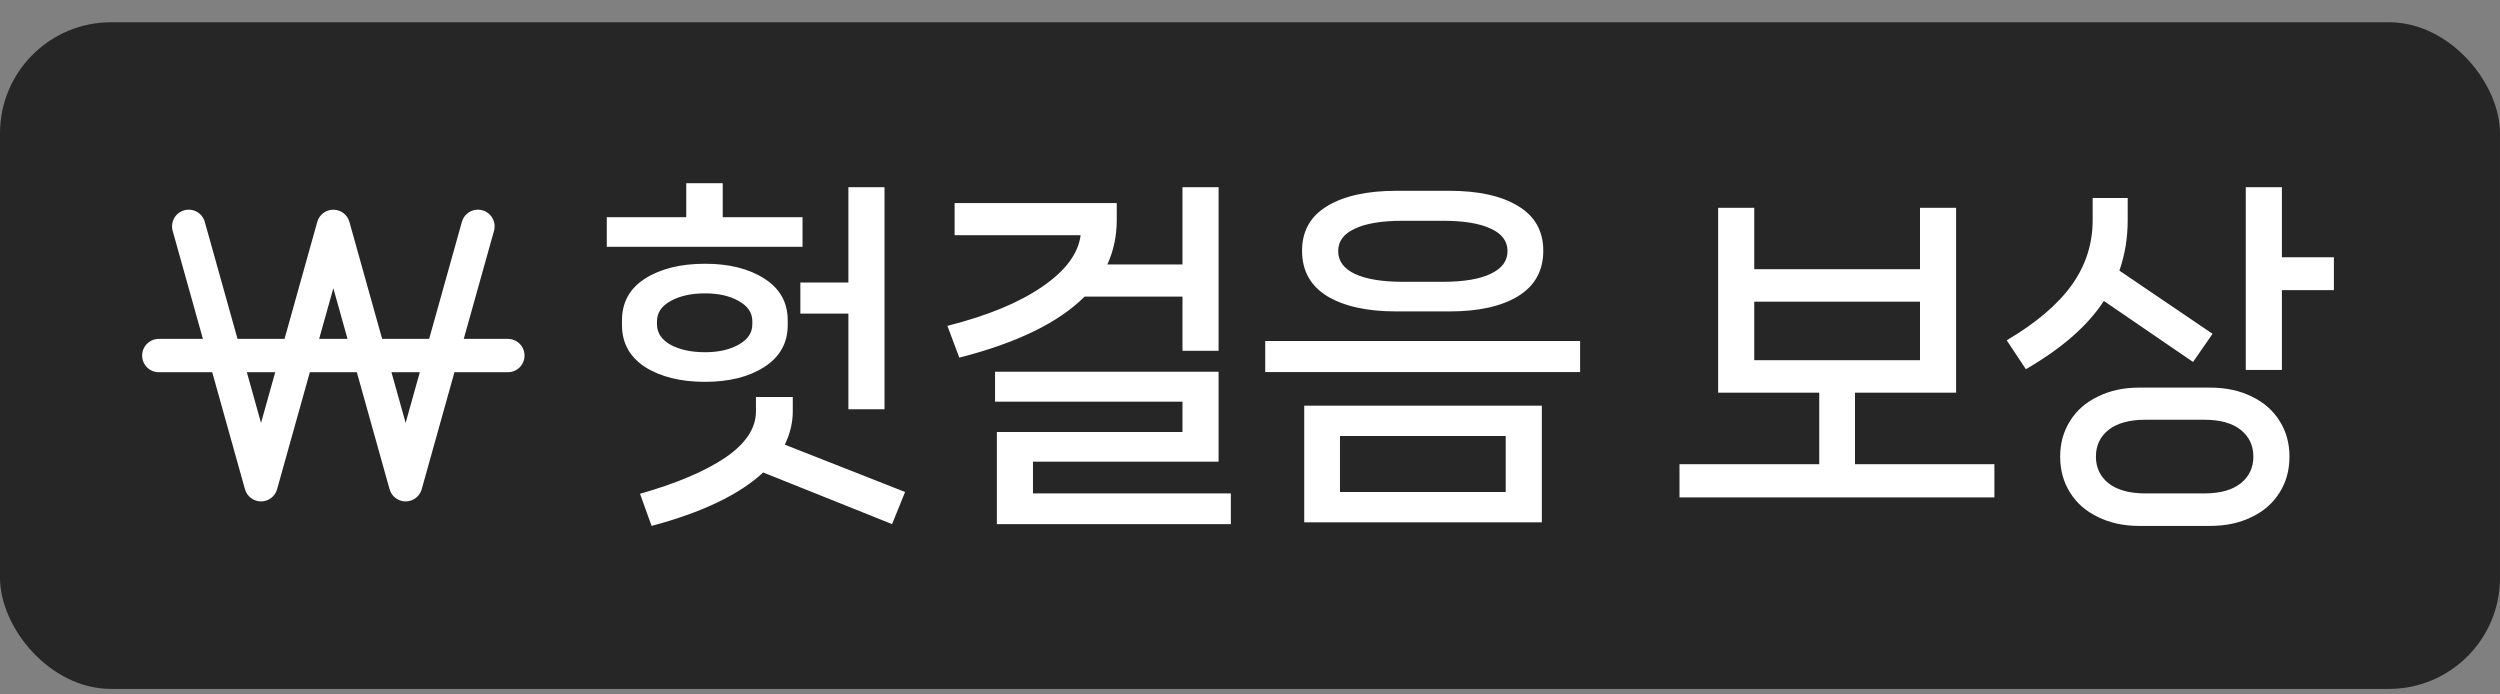 <svg width="90" height="25" viewBox="0 0 90 25" fill="none" xmlns="http://www.w3.org/2000/svg">
<rect x="0" y="0" width="90" height="25" fill="#808080" stroke="none"/>
<rect y="0.801" width="90" height="24" rx="4" fill="black" fill-opacity="0.7"/>
<path fill-rule="evenodd" clip-rule="evenodd" d="M7.372 7.987C7.283 7.668 6.952 7.482 6.632 7.571C6.313 7.66 6.127 7.992 6.216 8.311L7.305 12.2H5.717C5.385 12.2 5.117 12.469 5.117 12.8C5.117 13.132 5.385 13.4 5.717 13.4H7.64L8.819 17.613C8.892 17.872 9.128 18.051 9.397 18.051C9.666 18.051 9.902 17.872 9.975 17.613L11.154 13.4H12.846L14.025 17.613C14.098 17.872 14.334 18.051 14.603 18.051C14.872 18.051 15.108 17.872 15.181 17.613L16.36 13.4H18.283C18.615 13.4 18.883 13.132 18.883 12.8C18.883 12.469 18.615 12.2 18.283 12.2H16.695L17.784 8.311C17.873 7.992 17.687 7.66 17.367 7.571C17.048 7.482 16.717 7.668 16.628 7.987L15.449 12.2H13.757L12.578 7.987C12.505 7.728 12.269 7.549 12 7.549C11.731 7.549 11.495 7.728 11.422 7.987L10.243 12.2H8.551L7.372 7.987ZM8.886 13.4L9.397 15.225L9.908 13.4H8.886ZM11.489 12.2H12.511L12 10.376L11.489 12.2ZM14.092 13.4L14.603 15.225L15.113 13.4H14.092Z" fill="white"/>
<path d="M26.018 7.818H28.891V8.884H21.845V7.818H24.705V6.596H26.018V7.818ZM28.813 11.289V10.171H30.542V6.739H31.842V14.734H30.542V11.289H28.813ZM28.358 11.705C28.358 12.346 28.076 12.849 27.513 13.213C26.958 13.568 26.248 13.746 25.381 13.746C24.506 13.746 23.786 13.568 23.223 13.213C22.668 12.849 22.391 12.346 22.391 11.705V11.536C22.391 10.886 22.668 10.383 23.223 10.028C23.786 9.672 24.506 9.495 25.381 9.495C26.248 9.495 26.958 9.672 27.513 10.028C28.076 10.383 28.358 10.886 28.358 11.536V11.705ZM23.652 11.679C23.652 11.982 23.812 12.225 24.133 12.407C24.462 12.589 24.878 12.68 25.381 12.68C25.866 12.68 26.269 12.589 26.59 12.407C26.919 12.225 27.084 11.982 27.084 11.679V11.562C27.084 11.258 26.919 11.016 26.59 10.834C26.269 10.652 25.866 10.561 25.381 10.561C24.887 10.561 24.475 10.652 24.146 10.834C23.817 11.016 23.652 11.258 23.652 11.562V11.679ZM32.583 17.711L32.115 18.868L27.474 17.009C26.616 17.806 25.277 18.447 23.457 18.933L23.041 17.776C24.35 17.403 25.372 16.97 26.109 16.476C26.846 15.973 27.214 15.418 27.214 14.812V14.292H28.54V14.812C28.54 15.21 28.445 15.609 28.254 16.008L32.583 17.711ZM39.046 10.678C38.11 11.614 36.606 12.346 34.535 12.875L34.106 11.731C35.545 11.367 36.68 10.899 37.512 10.327C38.353 9.755 38.816 9.135 38.903 8.468H34.366V7.311H40.203V7.922C40.203 8.494 40.09 9.027 39.865 9.521H42.569V6.739H43.869V12.628H42.569V10.678H39.046ZM37.187 16.619V17.763H44.311V18.868H35.887V15.553H42.569V14.461H35.822V13.382H43.869V16.619H37.187ZM50.267 11.211C49.219 11.211 48.391 11.029 47.784 10.665C47.178 10.292 46.874 9.746 46.874 9.027C46.874 8.316 47.178 7.779 47.784 7.415C48.391 7.051 49.219 6.869 50.267 6.869H52.178C53.227 6.869 54.05 7.051 54.648 7.415C55.255 7.779 55.558 8.316 55.558 9.027C55.558 9.746 55.255 10.292 54.648 10.665C54.05 11.029 53.227 11.211 52.178 11.211H50.267ZM51.944 10.145C52.69 10.145 53.262 10.049 53.66 9.859C54.068 9.668 54.271 9.395 54.271 9.04C54.271 8.684 54.072 8.416 53.673 8.234C53.275 8.043 52.698 7.948 51.944 7.948H50.501C49.747 7.948 49.171 8.043 48.772 8.234C48.374 8.416 48.174 8.684 48.174 9.04C48.174 9.395 48.374 9.668 48.772 9.859C49.18 10.049 49.756 10.145 50.501 10.145H51.944ZM56.884 13.395H45.548V12.277H56.884V13.395ZM55.506 18.803H46.952V14.604H55.506V18.803ZM48.239 15.696V17.711H54.206V15.696H48.239ZM66.78 14.136V16.71H71.798V17.906H60.462V16.71H65.493V14.136H61.853V7.48H63.153V9.69H69.12V7.48H70.42V14.136H66.78ZM69.12 10.86H63.153V12.966H69.12V10.86ZM82.148 6.739V9.261H84.02V10.444H82.148V13.317H80.848V6.739H82.148ZM75.739 10.834C75.159 11.726 74.222 12.545 72.931 13.291L72.242 12.251C73.299 11.627 74.079 10.964 74.582 10.262C75.085 9.56 75.336 8.78 75.336 7.922V7.129H76.597V7.922C76.597 8.563 76.498 9.17 76.298 9.742L79.652 12.017L78.95 13.031L75.739 10.834ZM79.561 13.954C80.133 13.954 80.636 14.062 81.069 14.279C81.502 14.487 81.836 14.781 82.07 15.163C82.304 15.535 82.421 15.96 82.421 16.437C82.421 16.922 82.304 17.351 82.07 17.724C81.836 18.105 81.502 18.4 81.069 18.608C80.636 18.824 80.133 18.933 79.561 18.933H77.013C76.45 18.933 75.951 18.824 75.518 18.608C75.085 18.4 74.751 18.105 74.517 17.724C74.283 17.351 74.166 16.922 74.166 16.437C74.166 15.96 74.283 15.535 74.517 15.163C74.751 14.781 75.085 14.487 75.518 14.279C75.951 14.062 76.45 13.954 77.013 13.954H79.561ZM79.353 17.763C79.925 17.763 80.363 17.641 80.666 17.399C80.969 17.156 81.121 16.835 81.121 16.437C81.121 16.038 80.969 15.717 80.666 15.475C80.363 15.232 79.925 15.111 79.353 15.111H77.234C76.662 15.111 76.22 15.232 75.908 15.475C75.605 15.717 75.453 16.038 75.453 16.437C75.453 16.835 75.605 17.156 75.908 17.399C76.22 17.641 76.662 17.763 77.234 17.763H79.353Z" fill="white"/>
</svg>
